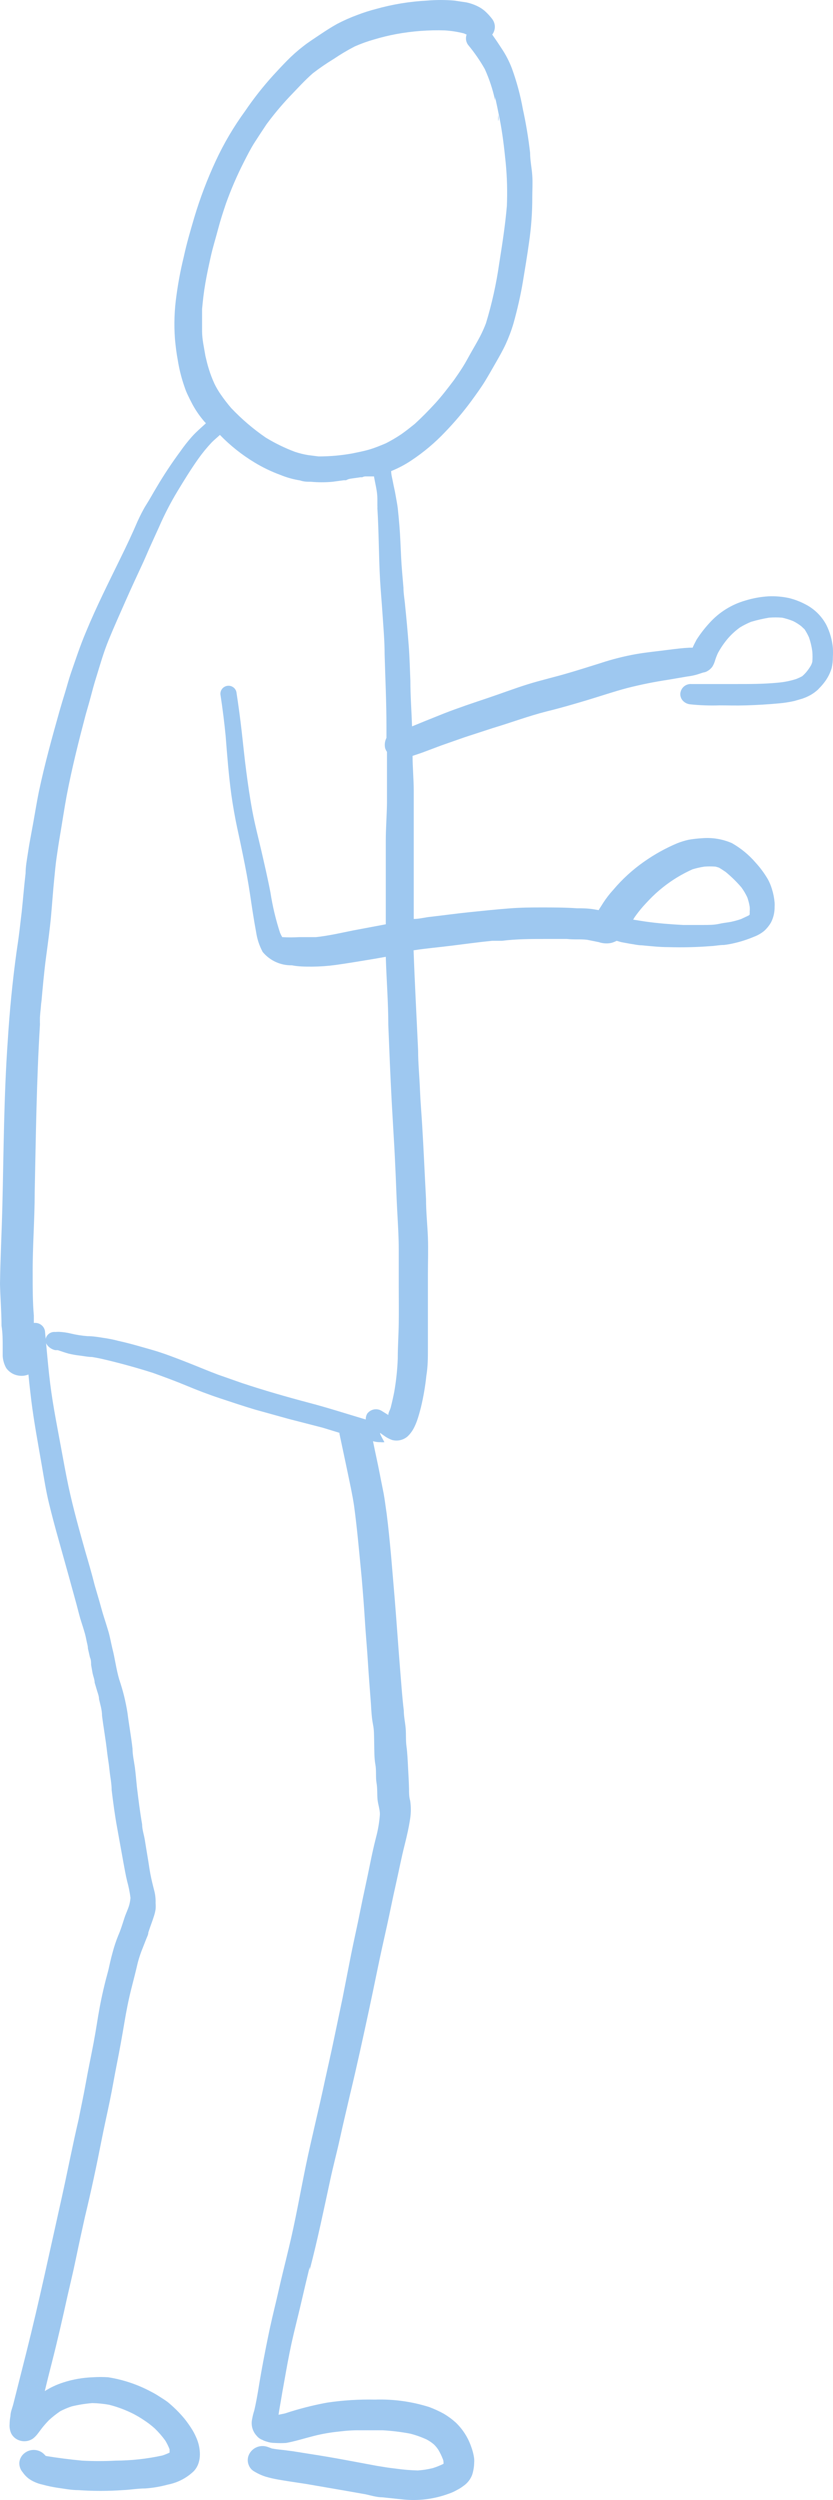 <?xml version="1.0" encoding="UTF-8"?> <svg xmlns="http://www.w3.org/2000/svg" width="32" height="96" viewBox="0 0 32 96" fill="none"><path d="M0.091 46.301C0.142 44.188 0.149 42.075 0.298 39.962C0.369 38.822 0.479 37.689 0.634 36.562C0.673 36.3 0.712 36.037 0.744 35.775C0.776 35.512 0.802 35.269 0.834 35.013C0.886 34.52 0.925 34.027 0.983 33.534C0.983 33.271 1.035 33.009 1.074 32.746C1.113 32.484 1.164 32.202 1.216 31.927C1.313 31.421 1.391 30.902 1.494 30.396C1.714 29.353 1.999 28.322 2.29 27.291C2.355 27.061 2.426 26.83 2.497 26.599C2.568 26.369 2.639 26.094 2.723 25.85C2.905 25.325 3.079 24.794 3.299 24.275C3.7 23.302 4.179 22.354 4.638 21.413C4.865 20.952 5.085 20.485 5.285 20.017C5.389 19.793 5.499 19.569 5.621 19.377C5.744 19.185 5.887 18.922 6.023 18.698C6.299 18.231 6.599 17.778 6.922 17.341C7.061 17.14 7.213 16.948 7.375 16.765C7.536 16.585 7.724 16.425 7.905 16.259C7.905 16.227 7.853 16.201 7.834 16.169C7.665 15.972 7.518 15.757 7.394 15.529C7.323 15.395 7.252 15.254 7.187 15.113C7.122 14.972 7.09 14.857 7.045 14.729C6.951 14.438 6.879 14.14 6.831 13.839C6.779 13.57 6.747 13.294 6.721 13.019C6.679 12.46 6.699 11.897 6.779 11.342C6.846 10.846 6.939 10.355 7.058 9.869C7.168 9.357 7.316 8.851 7.465 8.345C7.687 7.605 7.961 6.882 8.287 6.181C8.6 5.506 8.979 4.863 9.419 4.26C9.744 3.781 10.103 3.326 10.492 2.896C10.661 2.711 10.835 2.525 11.01 2.346C11.212 2.139 11.428 1.947 11.657 1.77C11.864 1.609 12.084 1.469 12.304 1.321C12.524 1.174 12.731 1.04 12.951 0.918C13.204 0.786 13.465 0.67 13.733 0.572C13.962 0.484 14.195 0.409 14.432 0.348C15.079 0.165 15.746 0.056 16.418 0.022C16.76 -0.007 17.104 -0.007 17.447 0.022L17.919 0.092C18.098 0.13 18.27 0.195 18.43 0.284C18.522 0.337 18.607 0.402 18.682 0.476C18.764 0.555 18.84 0.641 18.909 0.732C18.974 0.818 19.01 0.923 19.01 1.03C19.01 1.138 18.974 1.242 18.909 1.328C19.032 1.501 19.148 1.673 19.264 1.853C19.427 2.095 19.562 2.355 19.665 2.627C19.85 3.136 19.991 3.658 20.086 4.19C20.207 4.744 20.3 5.304 20.364 5.867C20.364 6.162 20.429 6.45 20.448 6.744C20.468 7.039 20.448 7.289 20.448 7.558C20.45 8.14 20.409 8.722 20.325 9.299C20.254 9.811 20.17 10.317 20.086 10.823C20.002 11.329 19.872 11.899 19.724 12.424C19.644 12.695 19.544 12.96 19.426 13.218C19.31 13.467 19.174 13.704 19.038 13.941C18.902 14.178 18.779 14.396 18.643 14.62C18.508 14.844 18.288 15.151 18.1 15.407C17.793 15.824 17.457 16.219 17.097 16.592C16.709 17.002 16.275 17.367 15.803 17.68C15.56 17.843 15.3 17.98 15.027 18.09C15.027 18.237 15.072 18.378 15.098 18.526C15.124 18.673 15.17 18.846 15.195 19.006C15.221 19.166 15.26 19.345 15.28 19.512C15.299 19.678 15.325 19.966 15.344 20.19C15.377 20.594 15.389 20.997 15.409 21.394C15.428 21.791 15.467 22.175 15.499 22.566C15.499 22.796 15.545 23.027 15.564 23.264C15.616 23.763 15.661 24.269 15.7 24.775C15.739 25.28 15.745 25.69 15.765 26.145C15.765 26.727 15.81 27.31 15.829 27.893L16.347 27.681L17.065 27.393C17.621 27.176 18.184 26.99 18.753 26.798C19.323 26.606 19.756 26.439 20.267 26.279C20.778 26.119 21.315 25.998 21.833 25.844C22.253 25.722 22.667 25.588 23.081 25.46C23.519 25.315 23.966 25.202 24.42 25.12C24.854 25.044 25.287 25.005 25.714 24.948C25.966 24.916 26.225 24.884 26.484 24.871H26.607C26.652 24.768 26.704 24.666 26.755 24.57C26.9 24.343 27.065 24.128 27.247 23.93C27.618 23.515 28.1 23.212 28.638 23.059C28.924 22.971 29.219 22.917 29.518 22.899C29.789 22.887 30.061 22.91 30.326 22.969C30.535 23.023 30.737 23.1 30.928 23.2C31.28 23.377 31.567 23.659 31.749 24.006C31.885 24.281 31.968 24.579 31.995 24.884C32.002 24.999 32.002 25.114 31.995 25.229C31.996 25.371 31.981 25.513 31.95 25.652C31.885 25.869 31.777 26.071 31.633 26.247C31.568 26.331 31.491 26.407 31.419 26.484C31.336 26.559 31.245 26.626 31.148 26.683C31.043 26.742 30.932 26.791 30.818 26.83L30.507 26.92C30.318 26.962 30.125 26.992 29.932 27.009C29.511 27.048 29.097 27.073 28.677 27.086C28.256 27.099 27.991 27.086 27.648 27.086C27.275 27.099 26.901 27.086 26.529 27.048C26.422 27.04 26.32 26.995 26.244 26.92C26.207 26.883 26.177 26.839 26.159 26.791C26.14 26.742 26.131 26.69 26.134 26.638C26.138 26.586 26.151 26.535 26.175 26.488C26.198 26.441 26.23 26.399 26.27 26.364C26.31 26.33 26.356 26.303 26.406 26.287C26.456 26.27 26.509 26.263 26.561 26.267C26.852 26.267 27.143 26.267 27.435 26.267H28.282C28.819 26.267 29.349 26.267 29.88 26.215C30.119 26.195 30.356 26.148 30.585 26.074C30.665 26.043 30.743 26.007 30.818 25.966C30.869 25.922 30.916 25.875 30.96 25.825C31.036 25.735 31.104 25.639 31.161 25.537C31.179 25.497 31.194 25.456 31.206 25.415C31.216 25.285 31.216 25.154 31.206 25.024C31.182 24.837 31.139 24.652 31.077 24.474C31.028 24.367 30.972 24.265 30.908 24.166L30.779 24.045C30.684 23.971 30.582 23.907 30.475 23.853C30.335 23.795 30.19 23.75 30.042 23.718C29.876 23.706 29.709 23.706 29.544 23.718C29.31 23.758 29.079 23.811 28.851 23.878C28.706 23.939 28.566 24.009 28.431 24.09C28.265 24.209 28.113 24.346 27.978 24.499C27.823 24.678 27.689 24.874 27.577 25.082C27.537 25.169 27.502 25.259 27.473 25.351C27.45 25.436 27.415 25.518 27.37 25.594C27.318 25.668 27.249 25.73 27.169 25.773C27.122 25.801 27.069 25.818 27.014 25.825L26.781 25.901C26.656 25.937 26.529 25.963 26.4 25.978L25.649 26.106C25.127 26.185 24.608 26.29 24.097 26.42C23.586 26.555 23.081 26.727 22.57 26.881C22.059 27.035 21.529 27.189 21.005 27.317C20.299 27.496 19.62 27.752 18.934 27.957L17.854 28.309L16.942 28.629L16.347 28.853C16.185 28.917 16.017 28.968 15.849 29.026C15.849 29.474 15.894 29.922 15.894 30.371C15.894 30.819 15.894 31.357 15.894 31.856C15.894 32.355 15.894 32.797 15.894 33.271V33.879C15.894 34.136 15.894 34.392 15.894 34.648V35.288C16.114 35.288 16.334 35.224 16.541 35.205C17.046 35.147 17.55 35.077 18.055 35.026C18.559 34.974 19.044 34.923 19.536 34.885C20.028 34.846 20.409 34.846 20.83 34.846C21.25 34.846 21.716 34.846 22.163 34.878C22.369 34.878 22.576 34.878 22.809 34.917L22.997 34.949C23.049 34.859 23.113 34.769 23.165 34.68C23.284 34.496 23.418 34.322 23.566 34.161C23.908 33.756 24.302 33.397 24.737 33.092C25.141 32.807 25.574 32.566 26.031 32.375C26.168 32.322 26.308 32.28 26.451 32.247C26.618 32.218 26.787 32.198 26.956 32.189C27.352 32.153 27.75 32.217 28.114 32.375C28.459 32.57 28.768 32.824 29.026 33.124C29.206 33.32 29.364 33.535 29.498 33.764C29.563 33.882 29.615 34.007 29.653 34.136C29.707 34.306 29.742 34.482 29.757 34.66C29.76 34.714 29.76 34.767 29.757 34.821C29.761 35.032 29.712 35.241 29.615 35.429C29.548 35.542 29.465 35.646 29.369 35.736C29.248 35.838 29.11 35.918 28.961 35.973C28.7 36.083 28.43 36.169 28.153 36.229C28.04 36.255 27.925 36.274 27.81 36.287C27.635 36.287 27.467 36.325 27.292 36.332C26.756 36.373 26.219 36.386 25.682 36.37C25.339 36.37 24.996 36.332 24.653 36.3C24.504 36.3 24.362 36.261 24.213 36.242L23.864 36.178L23.689 36.127C23.622 36.163 23.55 36.191 23.476 36.21C23.318 36.241 23.155 36.23 23.003 36.178L22.557 36.088C22.298 36.056 22.04 36.088 21.781 36.056H20.992C20.416 36.056 19.847 36.056 19.284 36.127H18.902C18.391 36.178 17.88 36.248 17.369 36.312C16.858 36.377 16.379 36.415 15.888 36.492C15.933 37.772 16.004 39.053 16.062 40.333C16.062 40.839 16.114 41.339 16.133 41.844C16.153 42.35 16.192 42.754 16.218 43.208C16.276 44.156 16.315 45.097 16.366 46.045C16.366 46.531 16.418 47.018 16.438 47.505C16.457 47.991 16.438 48.459 16.438 48.939C16.438 49.176 16.438 49.413 16.438 49.649C16.438 49.886 16.438 50.098 16.438 50.328C16.438 50.789 16.438 51.257 16.438 51.718C16.438 52.178 16.438 52.46 16.379 52.825C16.337 53.233 16.267 53.637 16.172 54.035C16.127 54.208 16.082 54.381 16.023 54.547C15.983 54.662 15.934 54.774 15.875 54.88C15.819 54.979 15.749 55.07 15.668 55.149C15.588 55.222 15.491 55.273 15.386 55.299C15.281 55.325 15.171 55.324 15.066 55.297C14.95 55.256 14.841 55.197 14.743 55.124L14.6 55.021C14.6 55.079 14.646 55.143 14.671 55.201L14.768 55.38C14.721 55.386 14.673 55.386 14.626 55.38C14.525 55.383 14.425 55.37 14.329 55.342C14.413 55.764 14.51 56.187 14.594 56.622C14.639 56.865 14.691 57.102 14.736 57.339C14.781 57.576 14.814 57.864 14.853 58.12C14.924 58.671 14.976 59.228 15.027 59.779L15.163 61.392C15.241 62.346 15.305 63.313 15.383 64.26C15.422 64.734 15.454 65.208 15.512 65.682C15.512 65.912 15.564 66.136 15.584 66.367C15.603 66.597 15.584 66.834 15.616 67.065C15.648 67.295 15.661 67.584 15.674 67.84C15.687 68.096 15.707 68.409 15.713 68.698C15.713 68.851 15.713 68.999 15.758 69.152C15.79 69.375 15.79 69.602 15.758 69.825C15.707 70.17 15.629 70.51 15.545 70.843C15.415 71.355 15.318 71.867 15.202 72.379C15.085 72.891 14.982 73.423 14.866 73.948C14.749 74.473 14.613 75.075 14.497 75.645C14.38 76.215 14.283 76.682 14.173 77.194C13.941 78.27 13.708 79.345 13.455 80.395C13.326 80.959 13.19 81.516 13.067 82.079C12.944 82.643 12.808 83.142 12.692 83.68C12.44 84.845 12.2 86.011 11.896 87.17C11.899 87.129 11.899 87.088 11.896 87.048C11.78 87.522 11.67 87.996 11.56 88.469C11.45 88.943 11.314 89.462 11.204 89.961C11.094 90.461 11.004 90.973 10.913 91.485C10.868 91.722 10.829 91.959 10.79 92.189C10.751 92.42 10.725 92.548 10.7 92.727L10.945 92.676C11.476 92.5 12.019 92.361 12.569 92.26C13.177 92.17 13.792 92.132 14.406 92.145C15.114 92.121 15.821 92.219 16.496 92.433C16.687 92.505 16.873 92.591 17.052 92.689C17.216 92.787 17.37 92.9 17.511 93.028C17.773 93.281 17.972 93.59 18.093 93.931C18.153 94.088 18.195 94.251 18.216 94.418C18.22 94.467 18.22 94.516 18.216 94.565C18.213 94.723 18.187 94.881 18.139 95.032C18.073 95.206 17.956 95.355 17.802 95.461C17.725 95.52 17.643 95.571 17.557 95.615C17.458 95.672 17.354 95.719 17.246 95.756C16.685 95.964 16.083 96.041 15.487 95.98L14.691 95.897C14.471 95.897 14.251 95.826 14.044 95.781L13.21 95.634L11.761 95.384L11.042 95.275L10.7 95.218C10.531 95.189 10.365 95.151 10.201 95.103C10.037 95.05 9.881 94.977 9.736 94.885C9.658 94.833 9.597 94.76 9.561 94.674C9.532 94.609 9.517 94.539 9.517 94.469C9.517 94.398 9.532 94.328 9.561 94.264C9.621 94.132 9.729 94.028 9.863 93.972C9.998 93.916 10.149 93.913 10.286 93.963L10.441 94.021C10.602 94.053 10.764 94.065 10.926 94.085L11.262 94.129L11.909 94.232C12.362 94.302 12.815 94.379 13.261 94.462L14.503 94.693C14.736 94.731 14.969 94.77 15.208 94.795C15.487 94.835 15.768 94.858 16.049 94.866C16.244 94.852 16.436 94.822 16.625 94.776C16.767 94.731 16.906 94.675 17.039 94.61C17.039 94.546 17.039 94.482 17.007 94.418C16.961 94.298 16.905 94.182 16.838 94.072C16.79 93.998 16.733 93.929 16.67 93.867C16.587 93.796 16.496 93.734 16.399 93.681C16.191 93.584 15.974 93.507 15.752 93.451C15.406 93.386 15.056 93.343 14.704 93.323C14.38 93.323 14.057 93.323 13.733 93.323C13.41 93.323 13.171 93.355 12.886 93.387C12.574 93.424 12.264 93.484 11.961 93.566C11.638 93.649 11.314 93.752 10.991 93.809C10.846 93.819 10.702 93.819 10.557 93.809C10.445 93.809 10.333 93.79 10.227 93.752C10.177 93.739 10.13 93.72 10.085 93.694C9.999 93.664 9.923 93.611 9.865 93.54C9.785 93.456 9.727 93.354 9.695 93.242C9.663 93.131 9.66 93.013 9.684 92.9C9.704 92.785 9.732 92.672 9.768 92.561C9.884 92.068 9.949 91.568 10.04 91.069C10.13 90.57 10.247 89.968 10.363 89.423C10.48 88.879 10.596 88.437 10.706 87.944C10.816 87.451 10.965 86.869 11.094 86.324C11.346 85.287 11.528 84.237 11.741 83.2C11.954 82.163 12.246 81.004 12.479 79.903C12.595 79.371 12.718 78.84 12.828 78.308C12.938 77.777 13.048 77.258 13.158 76.733L13.488 75.049C13.598 74.499 13.727 73.942 13.837 73.384C13.947 72.827 14.102 72.149 14.225 71.528C14.29 71.207 14.361 70.887 14.439 70.58C14.52 70.283 14.572 69.978 14.594 69.671C14.594 69.479 14.523 69.293 14.503 69.101C14.484 68.909 14.503 68.678 14.464 68.461C14.426 68.243 14.464 67.987 14.419 67.75C14.374 67.513 14.38 67.187 14.374 66.898C14.367 66.61 14.374 66.45 14.329 66.22C14.283 65.989 14.264 65.714 14.251 65.451C14.212 64.914 14.167 64.376 14.134 63.838C14.102 63.3 14.05 62.769 14.018 62.237C13.986 61.706 13.941 61.142 13.895 60.598C13.805 59.676 13.727 58.754 13.604 57.839C13.539 57.397 13.442 56.968 13.358 56.558C13.274 56.148 13.145 55.559 13.041 55.06C13.041 55.06 13.041 55.06 13.041 55.021L12.394 54.823L11.101 54.49L9.807 54.131C9.354 53.997 8.901 53.843 8.455 53.696C8.009 53.549 7.575 53.382 7.161 53.209C6.747 53.036 6.294 52.87 5.867 52.716C5.259 52.524 4.638 52.351 4.011 52.204C3.855 52.166 3.694 52.134 3.526 52.108C3.383 52.108 3.234 52.076 3.086 52.057C2.935 52.041 2.786 52.015 2.639 51.98C2.497 51.942 2.361 51.89 2.219 51.846H2.122C1.986 51.817 1.868 51.736 1.792 51.621C1.765 51.575 1.75 51.522 1.75 51.468C1.75 51.414 1.765 51.361 1.792 51.314C1.825 51.257 1.875 51.211 1.935 51.181C1.995 51.152 2.062 51.14 2.128 51.148C2.199 51.141 2.271 51.141 2.342 51.148C2.466 51.157 2.589 51.176 2.71 51.205C2.923 51.257 3.139 51.291 3.357 51.308C3.558 51.308 3.758 51.34 3.959 51.372C4.162 51.4 4.363 51.441 4.561 51.493C5 51.589 5.427 51.718 5.854 51.839C6.281 51.961 6.76 52.147 7.2 52.319C7.64 52.492 7.983 52.639 8.377 52.787L9.289 53.107C10.137 53.389 11.004 53.638 11.877 53.869C12.608 54.061 13.319 54.291 14.05 54.509C14.048 54.433 14.066 54.358 14.102 54.291C14.163 54.206 14.254 54.146 14.357 54.124C14.461 54.103 14.568 54.121 14.659 54.176L14.917 54.336C14.917 54.24 14.982 54.151 15.008 54.054C15.06 53.85 15.105 53.651 15.144 53.453C15.218 53.029 15.264 52.602 15.28 52.172C15.28 51.718 15.312 51.269 15.318 50.815C15.325 50.36 15.318 49.867 15.318 49.393C15.318 49.176 15.318 48.958 15.318 48.753C15.318 48.548 15.318 48.234 15.318 47.972C15.318 47.485 15.286 46.999 15.26 46.512C15.234 46.025 15.221 45.616 15.202 45.167C15.182 44.719 15.157 44.149 15.124 43.637L15.047 42.293C14.995 41.319 14.956 40.34 14.917 39.36C14.917 38.489 14.846 37.619 14.82 36.741L14.387 36.818C13.889 36.901 13.391 36.985 12.893 37.055C12.592 37.096 12.29 37.117 11.987 37.119C11.728 37.119 11.469 37.119 11.211 37.068C10.997 37.072 10.785 37.028 10.591 36.939C10.398 36.851 10.227 36.719 10.091 36.556C9.963 36.318 9.878 36.06 9.839 35.794C9.749 35.314 9.677 34.827 9.606 34.347C9.535 33.867 9.438 33.348 9.335 32.849C9.263 32.49 9.186 32.131 9.108 31.773C9.031 31.414 8.946 30.941 8.888 30.524C8.785 29.769 8.727 29.013 8.668 28.258C8.617 27.739 8.552 27.221 8.474 26.708C8.465 26.669 8.464 26.628 8.471 26.588C8.478 26.548 8.493 26.51 8.515 26.476C8.537 26.442 8.566 26.412 8.599 26.389C8.633 26.366 8.67 26.349 8.71 26.34C8.75 26.331 8.792 26.33 8.832 26.337C8.872 26.344 8.911 26.359 8.945 26.381C8.98 26.402 9.01 26.431 9.033 26.464C9.057 26.497 9.073 26.534 9.082 26.574C9.16 27.086 9.231 27.605 9.289 28.123C9.348 28.642 9.393 29.109 9.458 29.602C9.522 30.095 9.6 30.64 9.697 31.158C9.794 31.677 9.923 32.163 10.04 32.669C10.156 33.175 10.286 33.732 10.389 34.27C10.47 34.795 10.593 35.314 10.758 35.819C10.782 35.877 10.81 35.932 10.842 35.986C11.057 35.999 11.273 35.999 11.489 35.986C11.696 35.986 11.903 35.986 12.136 35.986C12.614 35.935 13.087 35.826 13.559 35.73L14.82 35.493C14.82 35.371 14.82 35.25 14.82 35.128C14.82 34.629 14.82 34.123 14.82 33.623C14.82 33.124 14.82 32.721 14.82 32.272C14.82 31.824 14.859 31.312 14.866 30.832C14.866 30.191 14.866 29.551 14.866 28.872C14.834 28.827 14.81 28.778 14.794 28.725C14.766 28.593 14.784 28.455 14.846 28.335C14.846 28.194 14.846 28.053 14.846 27.912C14.846 26.977 14.801 26.049 14.775 25.12C14.775 24.615 14.73 24.115 14.697 23.616C14.665 23.116 14.626 22.719 14.6 22.265C14.549 21.349 14.555 20.427 14.497 19.512C14.5 19.482 14.5 19.452 14.497 19.422C14.497 19.332 14.497 19.243 14.497 19.153C14.497 18.865 14.413 18.577 14.367 18.295H14.063H14.018C13.982 18.299 13.947 18.31 13.915 18.327H13.85L13.488 18.378C13.419 18.386 13.353 18.408 13.294 18.442H13.21L12.776 18.5C12.501 18.526 12.223 18.526 11.948 18.5C11.806 18.5 11.67 18.5 11.528 18.449C11.268 18.408 11.014 18.337 10.771 18.237C10.424 18.11 10.09 17.949 9.774 17.757C9.288 17.463 8.842 17.108 8.448 16.701C8.345 16.797 8.235 16.887 8.138 16.983C7.949 17.184 7.773 17.398 7.614 17.623C7.329 18.026 7.077 18.436 6.825 18.852C6.557 19.295 6.319 19.755 6.113 20.229L5.822 20.869C5.712 21.106 5.615 21.343 5.511 21.573C5.279 22.073 5.046 22.572 4.826 23.072C4.606 23.571 4.386 24.058 4.179 24.563C3.972 25.069 3.849 25.517 3.7 25.998C3.616 26.26 3.545 26.529 3.474 26.798C3.403 27.067 3.351 27.227 3.293 27.438C3.021 28.469 2.762 29.5 2.562 30.55C2.465 31.075 2.387 31.606 2.296 32.138C2.251 32.4 2.212 32.669 2.174 32.932C2.135 33.194 2.115 33.438 2.089 33.694C2.038 34.187 2.005 34.693 1.96 35.186C1.915 35.679 1.837 36.248 1.766 36.78C1.695 37.311 1.637 37.958 1.585 38.547C1.585 38.496 1.585 38.445 1.585 38.387C1.585 38.617 1.546 38.848 1.533 39.078V39.264C1.536 39.303 1.536 39.341 1.533 39.379C1.404 41.505 1.378 43.631 1.333 45.782C1.333 46.832 1.248 47.889 1.255 48.939C1.255 49.464 1.255 49.995 1.3 50.52C1.3 50.616 1.3 50.706 1.3 50.802C1.398 50.789 1.496 50.813 1.576 50.871C1.656 50.928 1.71 51.013 1.727 51.109C1.779 51.647 1.824 52.191 1.882 52.736C1.941 53.28 1.999 53.664 2.076 54.118C2.154 54.573 2.258 55.111 2.348 55.604C2.439 56.097 2.529 56.596 2.633 57.089C2.814 57.928 3.047 58.761 3.28 59.587C3.403 60.009 3.526 60.425 3.636 60.867L3.81 61.462C3.868 61.661 3.92 61.866 3.985 62.071C4.05 62.276 4.108 62.455 4.166 62.653C4.224 62.852 4.263 63.076 4.315 63.294C4.418 63.691 4.464 64.1 4.58 64.491C4.651 64.702 4.716 64.92 4.768 65.131C4.819 65.343 4.865 65.567 4.897 65.772C4.955 66.233 5.039 66.687 5.091 67.148C5.091 67.391 5.149 67.628 5.182 67.872C5.214 68.115 5.233 68.365 5.259 68.614C5.317 69.095 5.376 69.575 5.46 70.055C5.46 70.254 5.531 70.452 5.563 70.65C5.596 70.849 5.634 71.099 5.673 71.323C5.712 71.547 5.738 71.758 5.777 71.963C5.816 72.168 5.874 72.405 5.926 72.603C5.965 72.756 5.983 72.913 5.977 73.071C5.984 73.152 5.984 73.233 5.977 73.314C5.965 73.399 5.945 73.482 5.919 73.564C5.854 73.775 5.77 73.98 5.699 74.204C5.699 74.294 5.641 74.39 5.609 74.479C5.576 74.569 5.524 74.691 5.486 74.793C5.408 74.981 5.344 75.173 5.292 75.369C5.22 75.683 5.136 76.01 5.059 76.311C4.942 76.765 4.852 77.226 4.774 77.694C4.696 78.161 4.593 78.737 4.489 79.256C4.386 79.774 4.315 80.21 4.218 80.677C4.121 81.145 4.004 81.663 3.907 82.156C3.713 83.149 3.5 84.147 3.26 85.14C3.144 85.665 3.027 86.196 2.917 86.728C2.808 87.259 2.698 87.701 2.588 88.188C2.4 89.039 2.206 89.891 1.986 90.749C1.895 91.107 1.805 91.46 1.721 91.818C1.937 91.681 2.169 91.572 2.413 91.492C2.787 91.369 3.177 91.3 3.571 91.287C3.765 91.274 3.959 91.274 4.153 91.287C4.728 91.377 5.284 91.564 5.796 91.837C5.903 91.891 6.007 91.951 6.107 92.016C6.217 92.087 6.333 92.157 6.437 92.234C6.672 92.427 6.889 92.641 7.083 92.874C7.196 93.015 7.3 93.163 7.394 93.316C7.468 93.441 7.531 93.571 7.582 93.707C7.646 93.881 7.679 94.065 7.679 94.251C7.679 94.357 7.664 94.463 7.633 94.565C7.597 94.686 7.533 94.798 7.446 94.891C7.17 95.157 6.821 95.337 6.443 95.41C6.16 95.487 5.869 95.537 5.576 95.557C5.285 95.557 5 95.609 4.709 95.621C4.145 95.66 3.579 95.66 3.014 95.621C2.73 95.621 2.452 95.564 2.174 95.525C1.993 95.497 1.813 95.458 1.637 95.41C1.525 95.386 1.416 95.35 1.313 95.301C1.233 95.265 1.157 95.22 1.087 95.167C1.002 95.099 0.928 95.019 0.867 94.93C0.776 94.823 0.732 94.685 0.744 94.546C0.752 94.476 0.775 94.409 0.811 94.348C0.846 94.288 0.894 94.235 0.951 94.193C1.065 94.106 1.208 94.066 1.351 94.08C1.494 94.094 1.627 94.162 1.721 94.27L1.76 94.309C2.219 94.385 2.685 94.443 3.15 94.488C3.581 94.511 4.013 94.511 4.444 94.488C5.049 94.486 5.652 94.419 6.242 94.29C6.335 94.259 6.426 94.222 6.514 94.181V94.053C6.469 93.935 6.412 93.821 6.346 93.713C6.224 93.546 6.088 93.389 5.938 93.246C5.807 93.129 5.666 93.022 5.518 92.926C5.395 92.842 5.272 92.772 5.143 92.702C4.84 92.547 4.521 92.427 4.192 92.343C3.978 92.305 3.762 92.283 3.545 92.279C3.277 92.3 3.01 92.343 2.749 92.407C2.603 92.456 2.46 92.516 2.322 92.586C2.17 92.689 2.025 92.802 1.889 92.926C1.793 93.023 1.702 93.126 1.617 93.233L1.462 93.438C1.41 93.51 1.349 93.574 1.281 93.63C1.203 93.688 1.112 93.725 1.016 93.738C0.92 93.752 0.822 93.741 0.731 93.707C0.598 93.66 0.489 93.563 0.427 93.438C0.379 93.327 0.359 93.206 0.369 93.086C0.37 92.983 0.381 92.88 0.401 92.778C0.401 92.625 0.472 92.471 0.511 92.317L1.009 90.345C1.507 88.367 1.928 86.369 2.374 84.378C2.594 83.386 2.788 82.38 3.021 81.382C3.112 80.914 3.215 80.447 3.299 79.973C3.383 79.499 3.5 78.948 3.597 78.436C3.694 77.924 3.745 77.533 3.83 77.079C3.914 76.624 4.03 76.131 4.16 75.664C4.211 75.433 4.263 75.196 4.328 74.966C4.385 74.748 4.457 74.534 4.541 74.326C4.632 74.121 4.696 73.909 4.768 73.685C4.839 73.461 4.916 73.327 4.968 73.141C4.989 73.055 5.005 72.967 5.013 72.879C4.986 72.662 4.942 72.448 4.884 72.238C4.826 72.001 4.787 71.764 4.742 71.528C4.658 71.073 4.58 70.618 4.496 70.164C4.412 69.709 4.347 69.216 4.289 68.736C4.289 68.48 4.231 68.224 4.205 67.961C4.179 67.699 4.14 67.507 4.114 67.276C4.062 66.809 3.978 66.348 3.92 65.887C3.92 65.663 3.849 65.445 3.804 65.246C3.804 65.144 3.765 65.042 3.733 64.939L3.636 64.613C3.636 64.497 3.584 64.382 3.558 64.26L3.5 63.934C3.5 63.838 3.5 63.736 3.454 63.639L3.377 63.3C3.377 63.191 3.338 63.089 3.319 62.98C3.297 62.863 3.269 62.748 3.234 62.634C3.17 62.416 3.092 62.199 3.04 61.994C2.917 61.507 2.775 61.021 2.646 60.541L2.258 59.151C2.122 58.671 1.992 58.184 1.876 57.704C1.76 57.224 1.688 56.744 1.604 56.264C1.462 55.438 1.307 54.618 1.203 53.786C1.164 53.453 1.126 53.145 1.093 52.78C0.979 52.827 0.854 52.843 0.731 52.825C0.631 52.813 0.535 52.78 0.449 52.728C0.363 52.676 0.289 52.607 0.233 52.524C0.158 52.386 0.114 52.233 0.103 52.076C0.103 51.954 0.103 51.826 0.103 51.705C0.103 51.442 0.103 51.18 0.058 50.911C0.058 50.379 0.013 49.842 0 49.31C0.013 48.356 0.065 47.344 0.091 46.301ZM24.769 35.384C25.261 35.455 25.753 35.493 26.244 35.519C26.49 35.519 26.742 35.519 26.988 35.519C27.234 35.519 27.435 35.519 27.635 35.474C27.836 35.429 27.939 35.429 28.088 35.397C28.215 35.37 28.34 35.335 28.463 35.294L28.761 35.154L28.799 35.121V35.077C28.802 35.051 28.802 35.025 28.799 35C28.806 34.938 28.806 34.876 28.799 34.814C28.779 34.694 28.749 34.577 28.709 34.462C28.646 34.327 28.57 34.198 28.483 34.078C28.298 33.862 28.095 33.663 27.875 33.482C27.79 33.425 27.706 33.367 27.616 33.316L27.486 33.278C27.344 33.268 27.201 33.268 27.059 33.278C26.906 33.302 26.755 33.336 26.607 33.38C26.308 33.514 26.022 33.674 25.753 33.86C25.555 33.997 25.367 34.147 25.19 34.308C25.015 34.468 24.854 34.641 24.698 34.814C24.585 34.943 24.48 35.078 24.381 35.218L24.323 35.314L24.769 35.384ZM19.135 4.407C19.137 4.448 19.137 4.489 19.135 4.529C19.135 4.568 19.135 4.612 19.135 4.651C19.167 4.574 19.154 4.491 19.135 4.407ZM10.208 16.803C10.566 17.022 10.946 17.207 11.34 17.354C11.503 17.407 11.669 17.448 11.838 17.476L12.239 17.527C12.673 17.527 13.106 17.489 13.533 17.412C13.746 17.367 13.96 17.328 14.18 17.264C14.4 17.2 14.613 17.111 14.827 17.021C15.03 16.917 15.226 16.802 15.415 16.675C15.597 16.547 15.765 16.413 15.933 16.278C16.205 16.029 16.463 15.766 16.716 15.491C16.968 15.215 17.207 14.902 17.44 14.594C17.557 14.428 17.667 14.268 17.776 14.095C17.887 13.922 18.003 13.698 18.113 13.506C18.223 13.314 18.339 13.115 18.443 12.917C18.528 12.752 18.603 12.584 18.669 12.411C18.895 11.667 19.064 10.907 19.174 10.138C19.29 9.402 19.407 8.665 19.471 7.916C19.495 7.359 19.48 6.8 19.426 6.245C19.368 5.675 19.303 5.099 19.187 4.529C19.135 4.26 19.077 3.991 19.019 3.722C19.022 3.765 19.022 3.808 19.019 3.85C18.93 3.439 18.798 3.037 18.624 2.653C18.443 2.333 18.223 2.013 17.977 1.718C17.938 1.662 17.912 1.597 17.903 1.529C17.894 1.461 17.902 1.392 17.925 1.328L17.822 1.283C17.584 1.222 17.342 1.184 17.097 1.168C16.469 1.147 15.84 1.195 15.221 1.309C14.937 1.362 14.657 1.43 14.38 1.513C14.124 1.585 13.873 1.675 13.63 1.782C13.351 1.926 13.081 2.087 12.821 2.263C12.544 2.431 12.276 2.615 12.019 2.813C11.696 3.095 11.411 3.415 11.114 3.722C10.799 4.057 10.505 4.41 10.234 4.779C10.079 5.009 9.93 5.24 9.781 5.47C9.632 5.701 9.49 5.983 9.36 6.239C9.101 6.749 8.874 7.275 8.681 7.814C8.571 8.14 8.468 8.454 8.377 8.8C8.287 9.146 8.177 9.491 8.099 9.843C8.021 10.196 7.957 10.484 7.892 10.855C7.827 11.226 7.795 11.527 7.763 11.867C7.763 12.02 7.763 12.168 7.763 12.315C7.763 12.462 7.763 12.584 7.763 12.712C7.763 13.038 7.84 13.352 7.892 13.672C7.931 13.839 7.97 14.005 8.021 14.165C8.081 14.362 8.155 14.555 8.241 14.742C8.312 14.886 8.394 15.026 8.487 15.158C8.609 15.335 8.741 15.506 8.882 15.67C9.283 16.093 9.727 16.473 10.208 16.803ZM1.565 39.098V39.027C1.562 39.074 1.562 39.121 1.565 39.168C1.563 39.145 1.563 39.121 1.565 39.098Z" fill="#9EC8F0"></path></svg> 